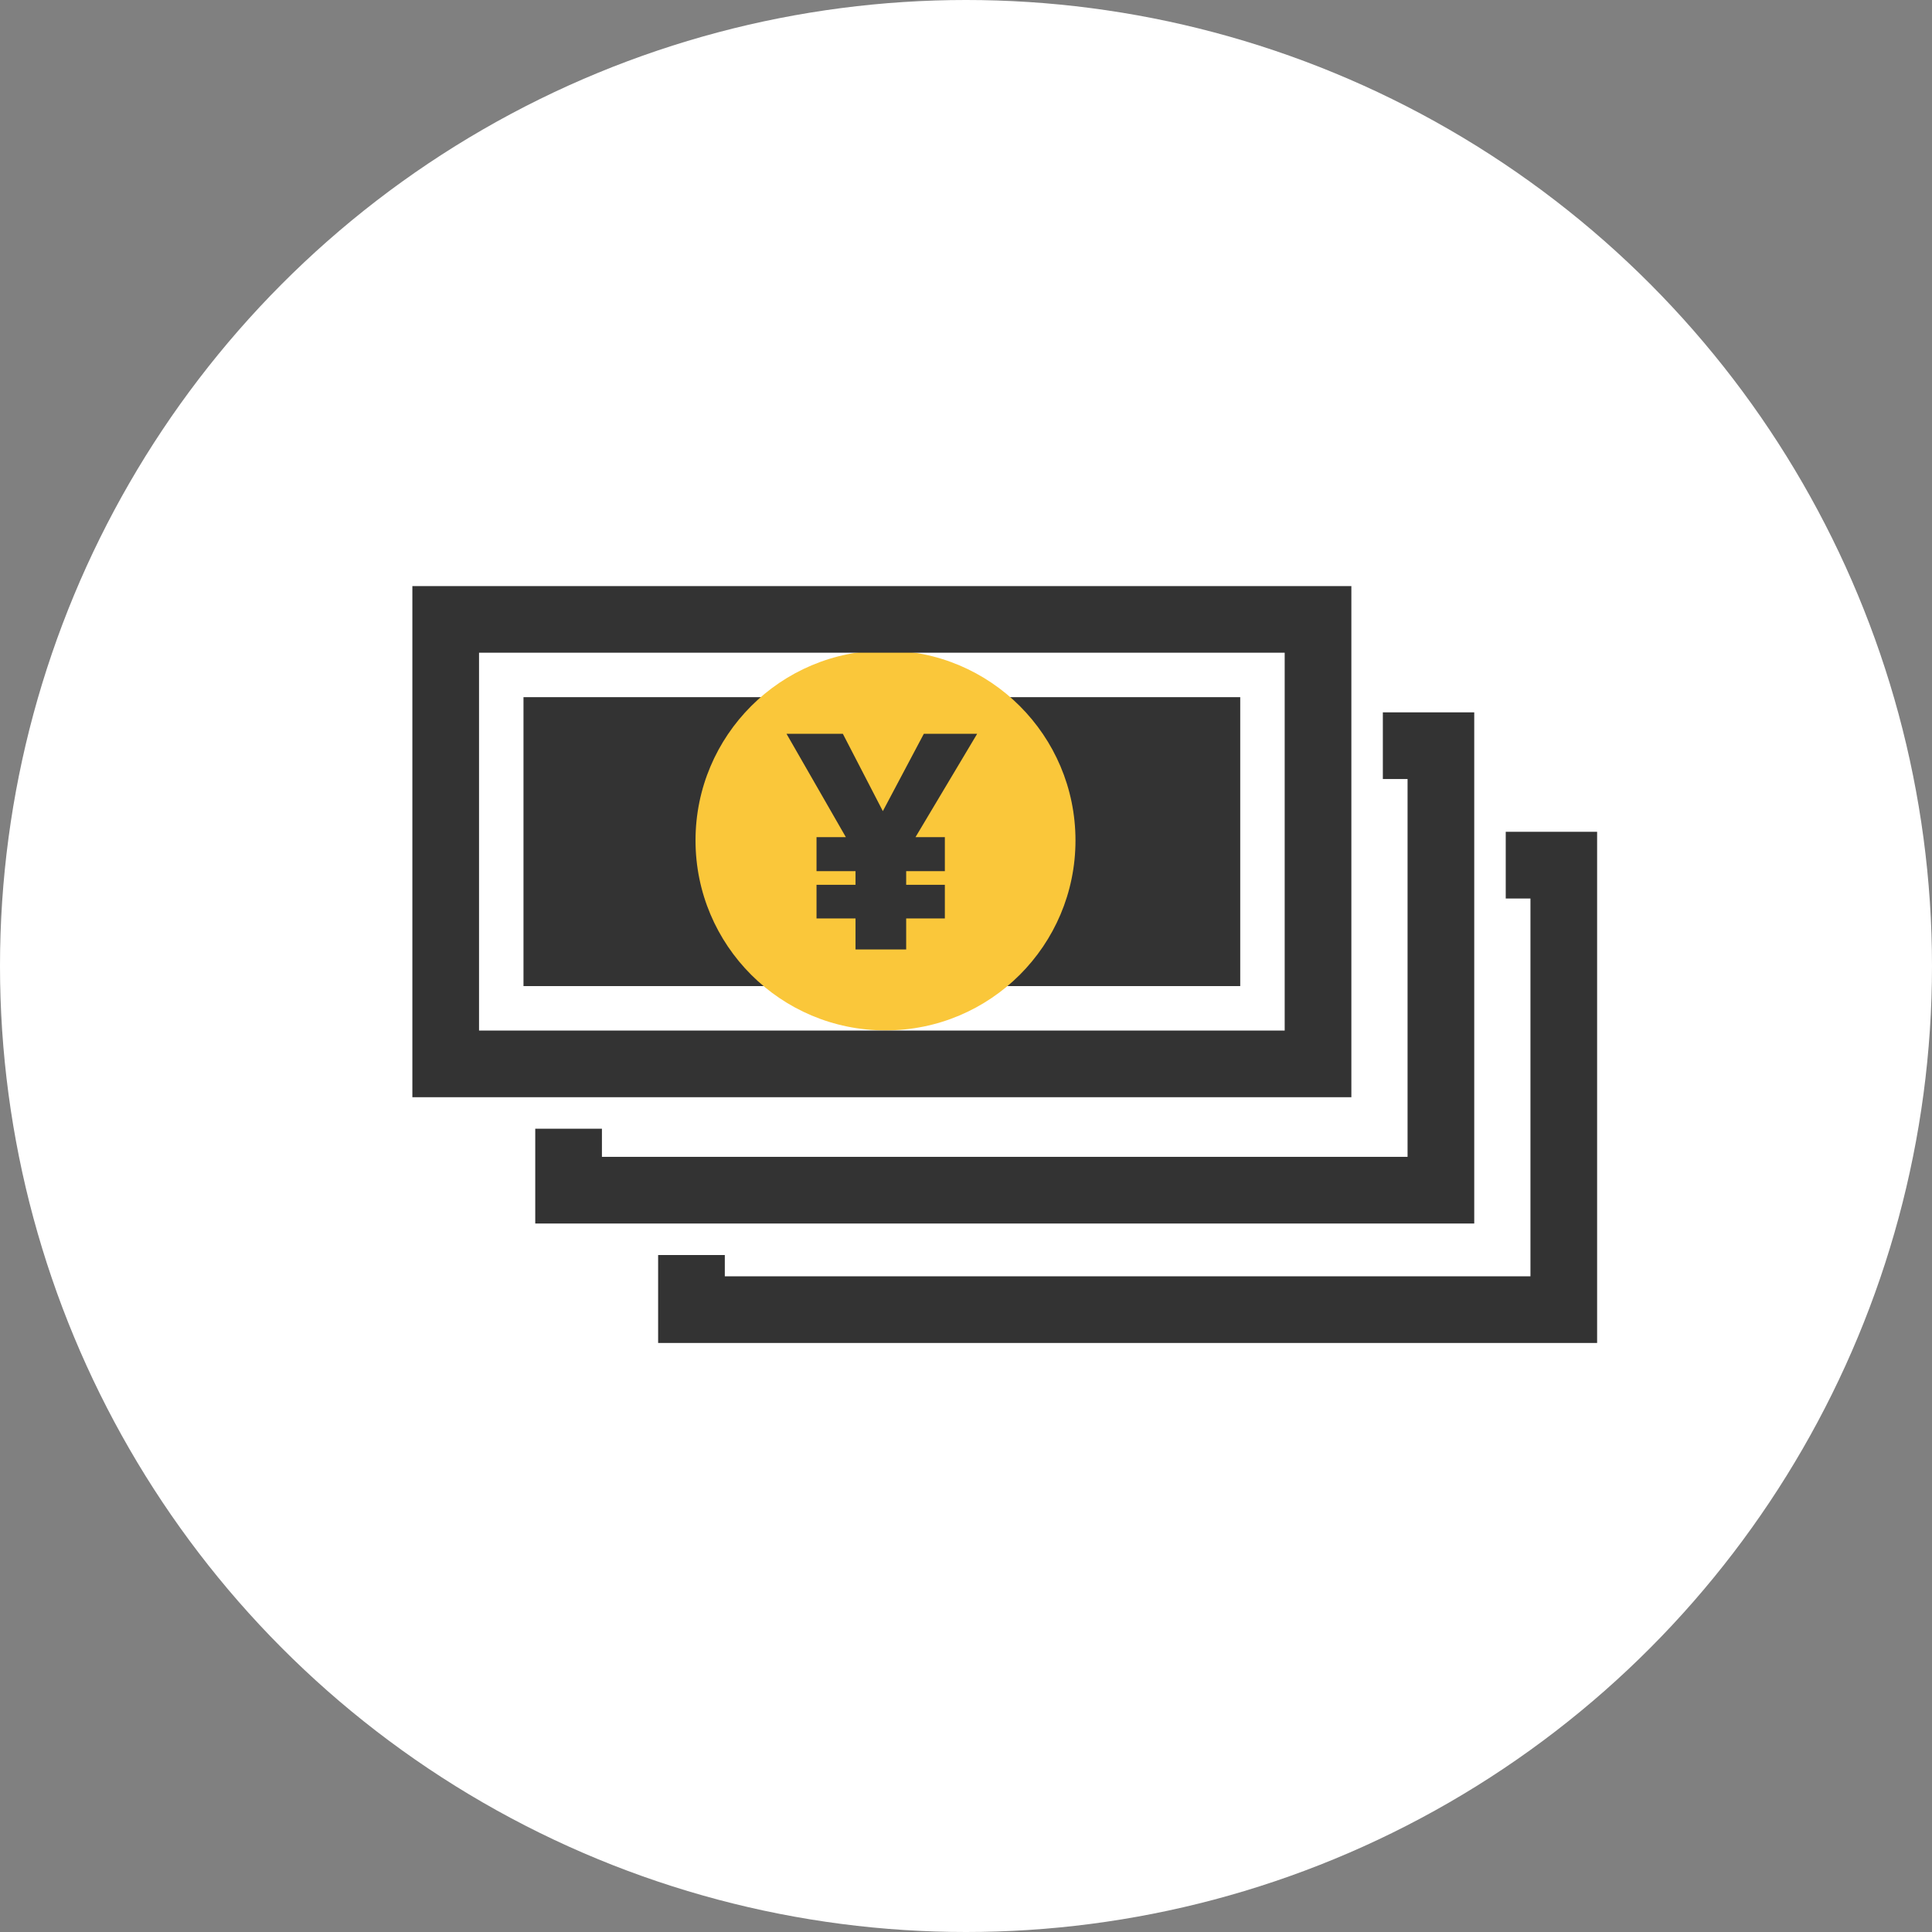 <svg xmlns="http://www.w3.org/2000/svg" width="300" height="300" viewBox="0 0 300 300">
  <rect x="0" y="0" width="300" height="300" fill="#808080" stroke="none"/>
  <g id="img_solve4" transform="translate(-316 -2516)">
    <circle id="楕円形_20" data-name="楕円形 20" cx="150" cy="150" r="150" transform="translate(316 2516)" fill="#fff"/>
    <g id="グループ_208" data-name="グループ 208" transform="translate(308.322 2464.804)">
      <path id="パス_157" data-name="パス 157" d="M140.6,206.655a28.715,28.715,0,0,1,10.769-22.431H113.738v44.864h37.633A28.716,28.716,0,0,1,140.6,206.655Z" transform="translate(-24.773 -24.773)" fill="#333"/>
      <path id="パス_158" data-name="パス 158" d="M293.154,229.088h37.633V184.224H293.154a28.747,28.747,0,0,1,0,44.864Z" transform="translate(-130.526 -24.773)" fill="#333"/>
      <circle id="楕円形_26" data-name="楕円形 26" cx="29.5" cy="29.5" r="29.5" transform="translate(115.678 152.196)" fill="#fac73a"/>
      <path id="パス_159" data-name="パス 159" d="M217.878,214.12v5.28h6.056v2.123h-6.056v5.227h6.056v4.814H231.8V226.75h6.006v-5.227H231.8V219.4h6.006v-5.28h-4.557l9.574-16.047h-8.28l-6.366,12.01-6.211-12.01h-8.749l9.214,16.047Z" transform="translate(-83.411 -32.936)" fill="#333"/>
      <path id="パス_160" data-name="パス 160" d="M296.275,235.145V245.5h3.838v58.668h-125.1v-3.305H164.659v13.658H310.465V235.145Z" transform="translate(-54.787 -54.787)" fill="#333"/>
      <path id="パス_161" data-name="パス 161" d="M263.991,189.966H249.8V200.32h3.839v58.668h-125.1v-4.368H118.185V269.34H263.991Z" transform="translate(-27.394 -28.157)" fill="#333"/>
      <path id="パス_162" data-name="パス 162" d="M217.517,142.2H71.71V221.57H217.517Zm-10.353,69.021H82.063V152.549h125.1Z" fill="#333"/>
    </g>
  </g>
</svg>
